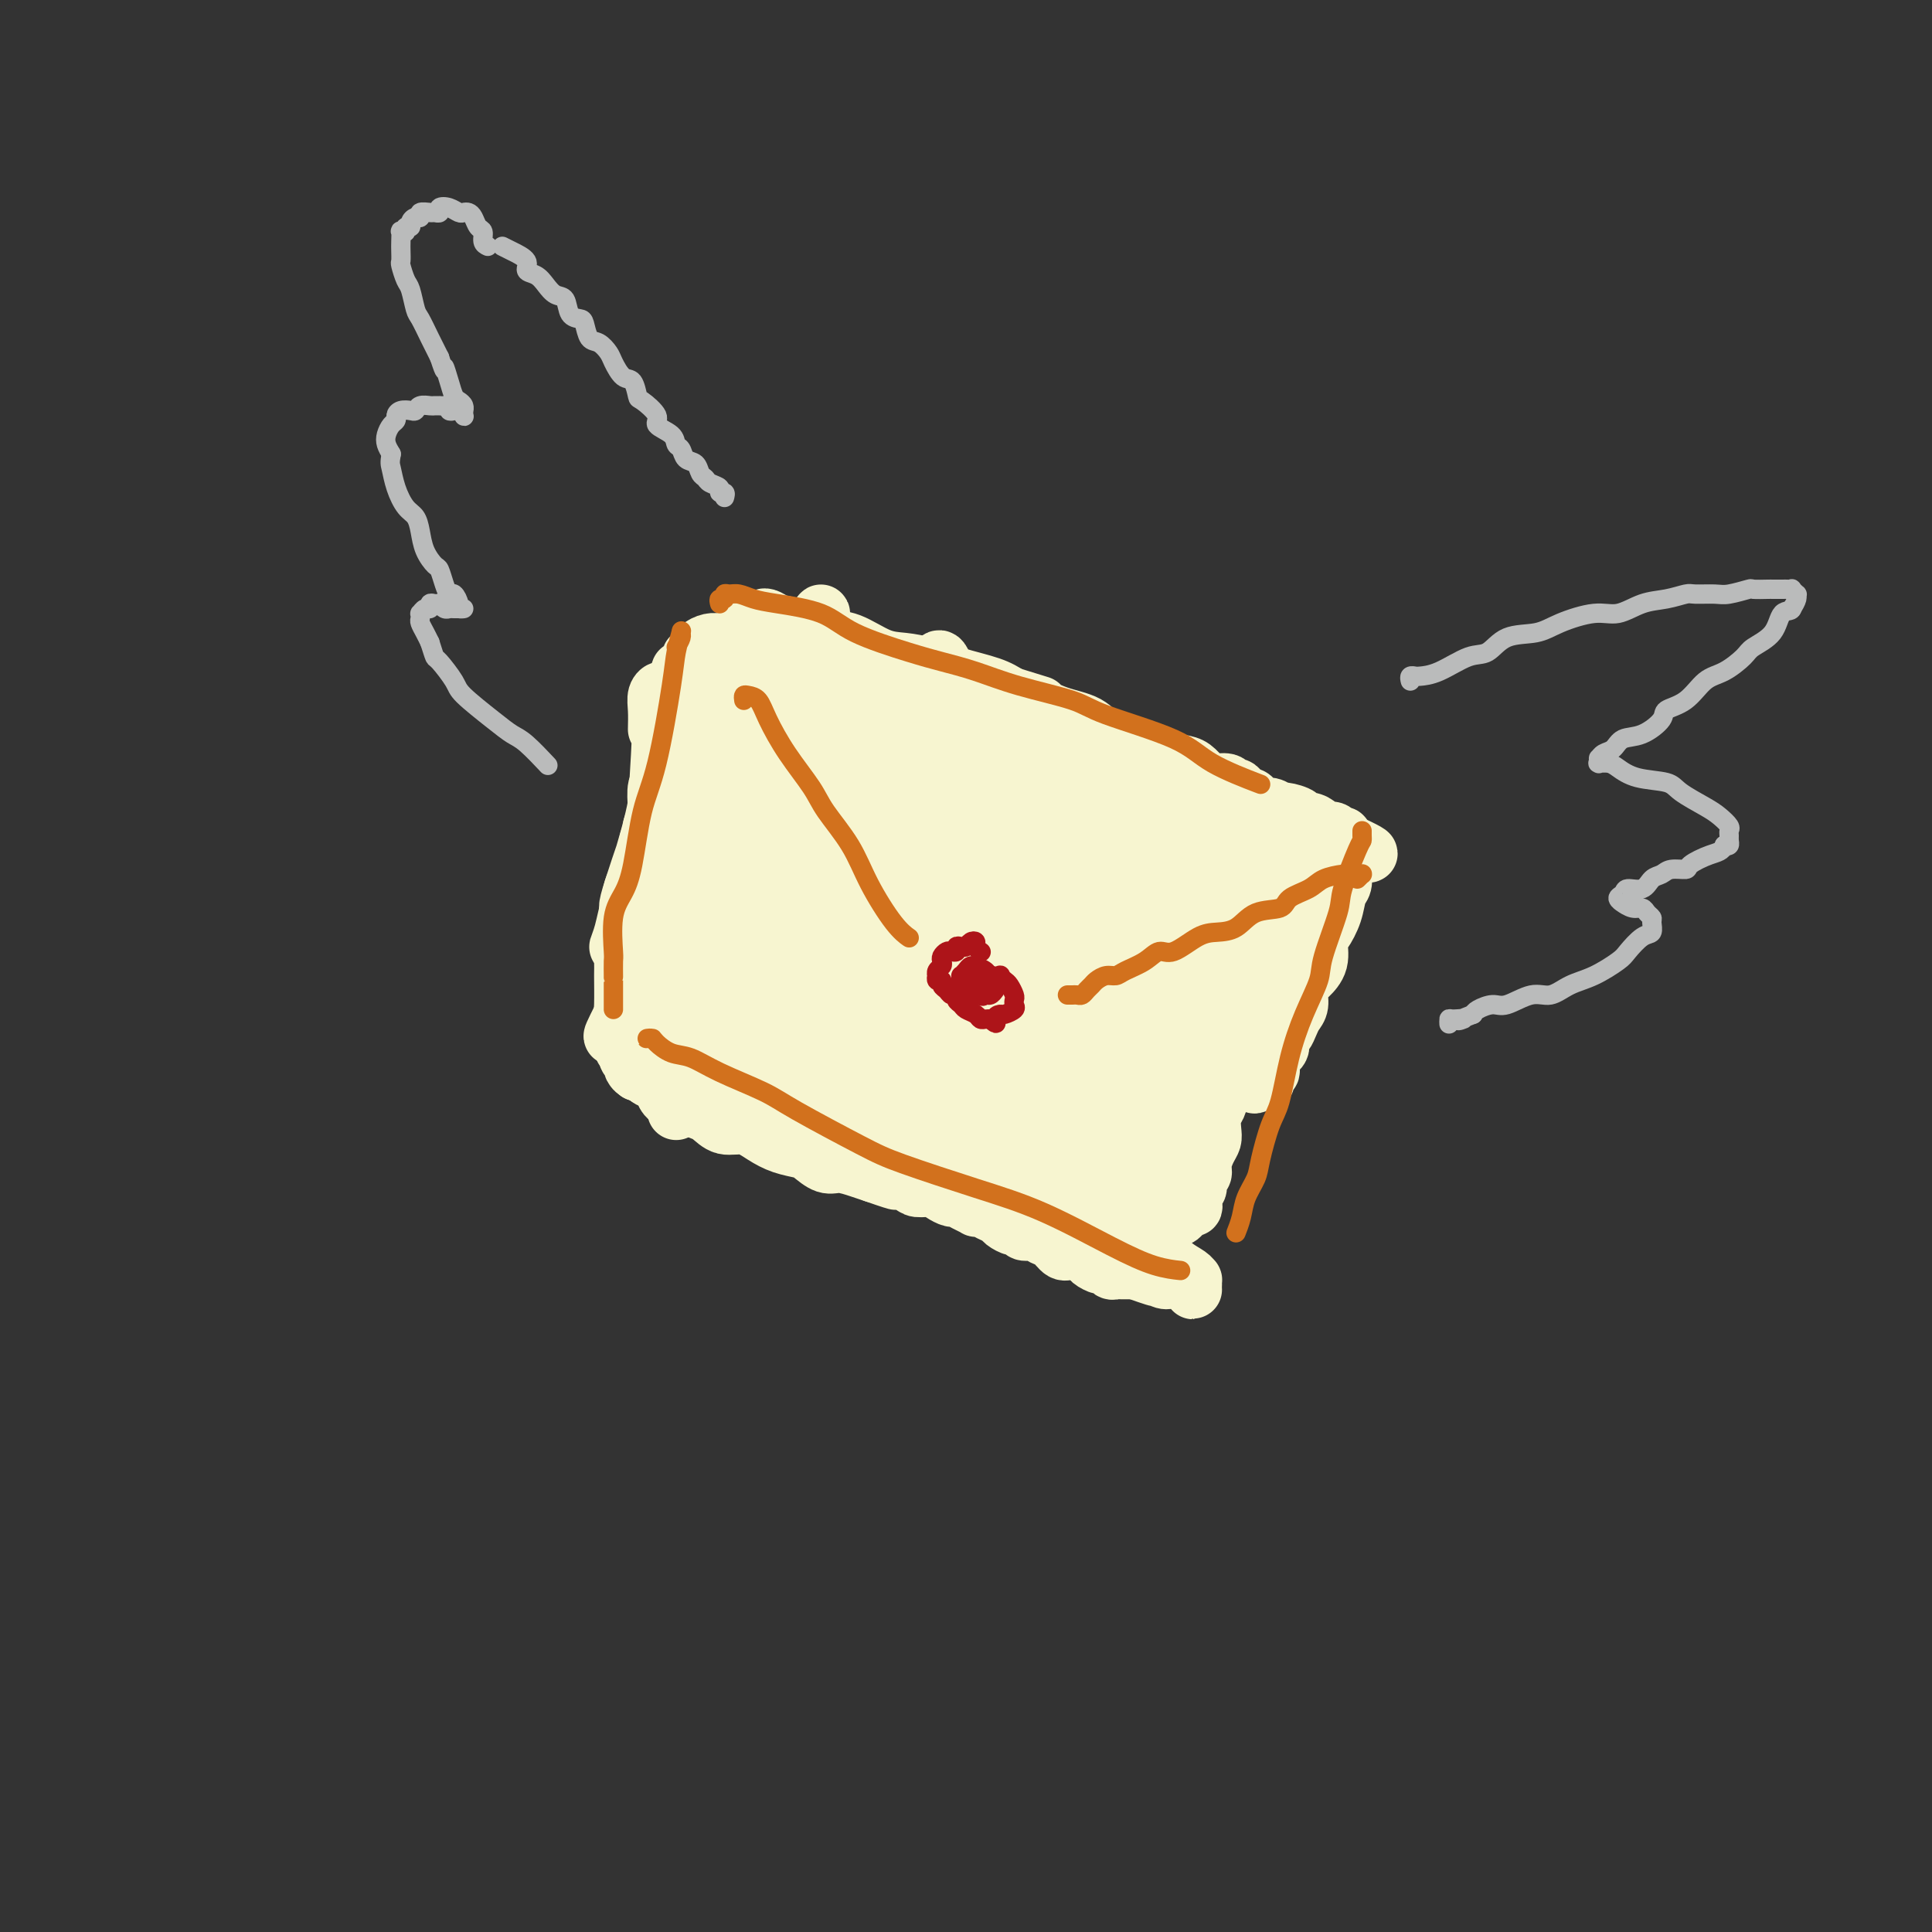 <svg viewBox='0 0 400 400' version='1.1' xmlns='http://www.w3.org/2000/svg' xmlns:xlink='http://www.w3.org/1999/xlink'><rect x="0" y="0" width="400" height="400" fill="#333333" stroke="none"/><g fill='none' stroke='#F7F5D0' stroke-width='12' stroke-linecap='round' stroke-linejoin='round'><path d='M136,151c0.031,-1.390 0.061,-2.780 0,-4c-0.061,-1.220 -0.215,-2.271 0,-3c0.215,-0.729 0.799,-1.136 1,-1c0.201,0.136 0.018,0.817 0,1c-0.018,0.183 0.130,-0.131 0,4c-0.130,4.131 -0.539,12.707 -1,18c-0.461,5.293 -0.976,7.305 -2,11c-1.024,3.695 -2.559,9.075 -3,12c-0.441,2.925 0.211,3.396 0,4c-0.211,0.604 -1.287,1.340 -2,2c-0.713,0.660 -1.065,1.245 -1,1c0.065,-0.245 0.546,-1.318 1,-3c0.454,-1.682 0.880,-3.973 2,-8c1.120,-4.027 2.934,-9.791 4,-14c1.066,-4.209 1.385,-6.863 2,-10c0.615,-3.137 1.525,-6.757 2,-10c0.475,-3.243 0.516,-6.109 1,-8c0.484,-1.891 1.413,-2.808 2,-4c0.587,-1.192 0.832,-2.659 1,-3c0.168,-0.341 0.259,0.443 0,2c-0.259,1.557 -0.868,3.888 -2,9c-1.132,5.112 -2.785,13.006 -4,18c-1.215,4.994 -1.991,7.086 -3,10c-1.009,2.914 -2.252,6.648 -3,9c-0.748,2.352 -1.001,3.321 -1,4c0.001,0.679 0.256,1.068 0,2c-0.256,0.932 -1.025,2.407 0,1c1.025,-1.407 3.842,-5.697 6,-11c2.158,-5.303 3.658,-11.620 6,-18c2.342,-6.380 5.526,-12.823 7,-17c1.474,-4.177 1.237,-6.089 1,-8'/><path d='M150,137c3.217,-8.757 1.259,-3.649 1,-3c-0.259,0.649 1.182,-3.162 1,-1c-0.182,2.162 -1.988,10.297 -4,18c-2.012,7.703 -4.231,14.974 -7,24c-2.769,9.026 -6.089,19.805 -8,26c-1.911,6.195 -2.414,7.804 -3,9c-0.586,1.196 -1.254,1.977 -2,3c-0.746,1.023 -1.569,2.288 -1,1c0.569,-1.288 2.530,-5.128 5,-10c2.470,-4.872 5.450,-10.775 8,-17c2.550,-6.225 4.670,-12.771 7,-19c2.330,-6.229 4.871,-12.139 6,-16c1.129,-3.861 0.845,-5.671 1,-7c0.155,-1.329 0.749,-2.178 1,-3c0.251,-0.822 0.159,-1.619 0,-1c-0.159,0.619 -0.385,2.654 -2,10c-1.615,7.346 -4.617,20.004 -7,29c-2.383,8.996 -4.145,14.332 -6,20c-1.855,5.668 -3.804,11.669 -5,15c-1.196,3.331 -1.640,3.993 -2,4c-0.360,0.007 -0.636,-0.639 -1,0c-0.364,0.639 -0.818,2.565 1,-2c1.818,-4.565 5.906,-15.619 9,-24c3.094,-8.381 5.192,-14.089 8,-23c2.808,-8.911 6.325,-21.026 8,-27c1.675,-5.974 1.508,-5.807 2,-7c0.492,-1.193 1.643,-3.745 2,-5c0.357,-1.255 -0.080,-1.213 0,2c0.080,3.213 0.675,9.596 0,17c-0.675,7.404 -2.622,15.830 -5,24c-2.378,8.170 -5.189,16.085 -8,24'/><path d='M149,198c-2.741,9.039 -3.093,7.637 -4,8c-0.907,0.363 -2.371,2.489 -3,4c-0.629,1.511 -0.425,2.405 0,1c0.425,-1.405 1.072,-5.110 3,-10c1.928,-4.890 5.139,-10.964 9,-21c3.861,-10.036 8.374,-24.035 11,-33c2.626,-8.965 3.367,-12.898 4,-16c0.633,-3.102 1.159,-5.375 1,-3c-0.159,2.375 -1.001,9.398 -2,17c-0.999,7.602 -2.153,15.785 -5,27c-2.847,11.215 -7.386,25.463 -11,35c-3.614,9.537 -6.302,14.362 -8,17c-1.698,2.638 -2.406,3.087 -3,4c-0.594,0.913 -1.074,2.290 -1,2c0.074,-0.290 0.702,-2.247 2,-6c1.298,-3.753 3.266,-9.302 7,-18c3.734,-8.698 9.234,-20.545 13,-31c3.766,-10.455 5.799,-19.518 7,-24c1.201,-4.482 1.571,-4.384 2,-5c0.429,-0.616 0.916,-1.946 1,-3c0.084,-1.054 -0.236,-1.834 0,-1c0.236,0.834 1.026,3.280 0,10c-1.026,6.720 -3.868,17.712 -7,28c-3.132,10.288 -6.553,19.870 -9,26c-2.447,6.130 -3.922,8.806 -5,11c-1.078,2.194 -1.761,3.906 -2,5c-0.239,1.094 -0.033,1.572 0,1c0.033,-0.572 -0.106,-2.192 2,-8c2.106,-5.808 6.459,-15.802 10,-25c3.541,-9.198 6.271,-17.599 9,-26'/><path d='M170,164c4.505,-13.771 5.269,-19.199 6,-22c0.731,-2.801 1.431,-2.975 2,-4c0.569,-1.025 1.006,-2.901 1,-1c-0.006,1.901 -0.457,7.578 -1,14c-0.543,6.422 -1.179,13.589 -4,24c-2.821,10.411 -7.828,24.067 -11,33c-3.172,8.933 -4.509,13.142 -6,16c-1.491,2.858 -3.134,4.364 -4,6c-0.866,1.636 -0.954,3.402 -1,3c-0.046,-0.402 -0.049,-2.972 1,-7c1.049,-4.028 3.151,-9.516 7,-19c3.849,-9.484 9.446,-22.965 13,-33c3.554,-10.035 5.065,-16.624 6,-21c0.935,-4.376 1.294,-6.541 2,-8c0.706,-1.459 1.760,-2.214 2,-3c0.240,-0.786 -0.334,-1.605 0,-1c0.334,0.605 1.575,2.634 1,10c-0.575,7.366 -2.966,20.070 -5,29c-2.034,8.930 -3.711,14.086 -6,20c-2.289,5.914 -5.189,12.584 -7,16c-1.811,3.416 -2.531,3.576 -3,4c-0.469,0.424 -0.686,1.112 -1,2c-0.314,0.888 -0.726,1.976 1,-3c1.726,-4.976 5.589,-16.018 9,-25c3.411,-8.982 6.369,-15.906 10,-25c3.631,-9.094 7.934,-20.358 10,-26c2.066,-5.642 1.893,-5.661 2,-6c0.107,-0.339 0.493,-0.998 1,0c0.507,0.998 1.137,3.653 0,12c-1.137,8.347 -4.039,22.385 -7,33c-2.961,10.615 -5.980,17.808 -9,25'/><path d='M179,207c-3.257,7.890 -6.898,15.114 -9,19c-2.102,3.886 -2.664,4.433 -3,5c-0.336,0.567 -0.444,1.152 -1,2c-0.556,0.848 -1.559,1.957 0,-3c1.559,-4.957 5.679,-15.980 9,-24c3.321,-8.020 5.842,-13.037 9,-21c3.158,-7.963 6.954,-18.873 9,-24c2.046,-5.127 2.342,-4.470 3,-5c0.658,-0.530 1.678,-2.246 2,-3c0.322,-0.754 -0.056,-0.545 0,0c0.056,0.545 0.545,1.427 0,5c-0.545,3.573 -2.123,9.838 -5,18c-2.877,8.162 -7.054,18.220 -10,25c-2.946,6.780 -4.662,10.282 -6,13c-1.338,2.718 -2.297,4.653 -3,6c-0.703,1.347 -1.150,2.106 -1,2c0.150,-0.106 0.898,-1.079 2,-4c1.102,-2.921 2.557,-7.791 6,-16c3.443,-8.209 8.873,-19.758 12,-28c3.127,-8.242 3.950,-13.178 5,-17c1.050,-3.822 2.328,-6.530 3,-8c0.672,-1.470 0.739,-1.701 1,-2c0.261,-0.299 0.718,-0.667 1,1c0.282,1.667 0.389,5.369 -1,14c-1.389,8.631 -4.276,22.191 -7,32c-2.724,9.809 -5.287,15.867 -8,22c-2.713,6.133 -5.578,12.339 -7,15c-1.422,2.661 -1.402,1.775 -2,2c-0.598,0.225 -1.815,1.561 -2,1c-0.185,-0.561 0.661,-3.017 3,-9c2.339,-5.983 6.169,-15.491 10,-25'/><path d='M189,200c3.345,-9.244 6.207,-15.853 9,-22c2.793,-6.147 5.518,-11.830 7,-15c1.482,-3.170 1.722,-3.825 2,-4c0.278,-0.175 0.595,0.131 1,-1c0.405,-1.131 0.899,-3.698 1,0c0.101,3.698 -0.190,13.662 -1,22c-0.810,8.338 -2.140,15.050 -5,23c-2.860,7.950 -7.250,17.138 -10,22c-2.750,4.862 -3.858,5.398 -5,6c-1.142,0.602 -2.316,1.268 -3,2c-0.684,0.732 -0.876,1.529 0,-1c0.876,-2.529 2.820,-8.383 5,-13c2.180,-4.617 4.597,-7.998 8,-15c3.403,-7.002 7.791,-17.624 10,-24c2.209,-6.376 2.238,-8.505 3,-11c0.762,-2.495 2.258,-5.357 3,-7c0.742,-1.643 0.731,-2.067 1,-3c0.269,-0.933 0.819,-2.376 1,1c0.181,3.376 -0.007,11.573 -1,19c-0.993,7.427 -2.791,14.086 -5,21c-2.209,6.914 -4.829,14.082 -8,21c-3.171,6.918 -6.892,13.587 -9,17c-2.108,3.413 -2.602,3.571 -3,4c-0.398,0.429 -0.701,1.130 -1,2c-0.299,0.870 -0.595,1.909 2,-2c2.595,-3.909 8.082,-12.766 12,-20c3.918,-7.234 6.268,-12.844 9,-20c2.732,-7.156 5.846,-15.856 8,-21c2.154,-5.144 3.349,-6.731 4,-8c0.651,-1.269 0.757,-2.220 1,-3c0.243,-0.780 0.621,-1.390 1,-2'/><path d='M226,168c3.794,-6.877 1.777,2.930 0,10c-1.777,7.070 -3.316,11.404 -6,20c-2.684,8.596 -6.515,21.453 -10,30c-3.485,8.547 -6.624,12.784 -8,15c-1.376,2.216 -0.989,2.409 -1,3c-0.011,0.591 -0.419,1.578 0,1c0.419,-0.578 1.666,-2.723 5,-9c3.334,-6.277 8.754,-16.688 13,-25c4.246,-8.312 7.319,-14.526 10,-21c2.681,-6.474 4.970,-13.209 6,-16c1.030,-2.791 0.801,-1.639 1,-2c0.199,-0.361 0.825,-2.237 1,-1c0.175,1.237 -0.102,5.586 -1,11c-0.898,5.414 -2.417,11.894 -5,21c-2.583,9.106 -6.231,20.839 -9,28c-2.769,7.161 -4.661,9.750 -6,12c-1.339,2.250 -2.126,4.162 -3,5c-0.874,0.838 -1.834,0.603 -2,0c-0.166,-0.603 0.463,-1.572 2,-5c1.537,-3.428 3.983,-9.314 7,-17c3.017,-7.686 6.606,-17.173 10,-26c3.394,-8.827 6.594,-16.993 8,-21c1.406,-4.007 1.018,-3.854 1,-4c-0.018,-0.146 0.334,-0.590 1,-1c0.666,-0.410 1.647,-0.784 2,2c0.353,2.784 0.078,8.728 -1,15c-1.078,6.272 -2.957,12.871 -6,21c-3.043,8.129 -7.249,17.787 -10,23c-2.751,5.213 -4.048,5.980 -5,7c-0.952,1.020 -1.558,2.291 -2,3c-0.442,0.709 -0.721,0.854 -1,1'/><path d='M217,248c-0.483,0.106 2.309,-5.128 5,-10c2.691,-4.872 5.281,-9.380 9,-16c3.719,-6.620 8.566,-15.350 11,-20c2.434,-4.650 2.454,-5.219 3,-6c0.546,-0.781 1.620,-1.773 2,-2c0.380,-0.227 0.068,0.313 0,2c-0.068,1.687 0.108,4.522 -1,11c-1.108,6.478 -3.501,16.599 -5,23c-1.499,6.401 -2.103,9.084 -3,11c-0.897,1.916 -2.086,3.067 -3,4c-0.914,0.933 -1.554,1.649 -2,2c-0.446,0.351 -0.699,0.337 0,-2c0.699,-2.337 2.349,-6.996 4,-12c1.651,-5.004 3.304,-10.352 6,-18c2.696,-7.648 6.435,-17.595 8,-23c1.565,-5.405 0.956,-6.268 1,-7c0.044,-0.732 0.741,-1.332 1,-2c0.259,-0.668 0.081,-1.402 0,-1c-0.081,0.402 -0.066,1.941 0,4c0.066,2.059 0.182,4.639 -1,11c-1.182,6.361 -3.663,16.504 -6,24c-2.337,7.496 -4.531,12.347 -6,16c-1.469,3.653 -2.212,6.110 -3,8c-0.788,1.890 -1.620,3.214 -2,4c-0.380,0.786 -0.307,1.032 0,1c0.307,-0.032 0.850,-0.344 3,-5c2.150,-4.656 5.908,-13.656 9,-21c3.092,-7.344 5.520,-13.030 7,-17c1.480,-3.970 2.014,-6.223 3,-8c0.986,-1.777 2.425,-3.079 3,-4c0.575,-0.921 0.288,-1.460 0,-2'/><path d='M260,193c4.025,-8.538 1.588,-1.882 1,0c-0.588,1.882 0.671,-1.009 0,3c-0.671,4.009 -3.274,14.919 -6,23c-2.726,8.081 -5.574,13.333 -8,18c-2.426,4.667 -4.428,8.750 -6,11c-1.572,2.250 -2.714,2.668 -3,3c-0.286,0.332 0.283,0.577 0,1c-0.283,0.423 -1.420,1.023 0,-2c1.420,-3.023 5.397,-9.669 9,-17c3.603,-7.331 6.834,-15.345 9,-20c2.166,-4.655 3.268,-5.950 4,-8c0.732,-2.050 1.096,-4.856 2,-7c0.904,-2.144 2.350,-3.625 3,-5c0.650,-1.375 0.505,-2.645 1,-4c0.495,-1.355 1.629,-2.795 2,-3c0.371,-0.205 -0.020,0.825 0,1c0.020,0.175 0.452,-0.505 0,2c-0.452,2.505 -1.787,8.197 -3,12c-1.213,3.803 -2.304,5.718 -3,7c-0.696,1.282 -0.998,1.930 -2,4c-1.002,2.070 -2.703,5.563 -4,8c-1.297,2.437 -2.190,3.819 -3,5c-0.810,1.181 -1.538,2.162 -2,3c-0.462,0.838 -0.659,1.534 -1,2c-0.341,0.466 -0.827,0.701 -1,1c-0.173,0.299 -0.032,0.661 0,1c0.032,0.339 -0.044,0.654 0,1c0.044,0.346 0.208,0.722 0,1c-0.208,0.278 -0.787,0.460 -1,1c-0.213,0.540 -0.061,1.440 0,2c0.061,0.560 0.030,0.780 0,1'/><path d='M248,238c-2.646,6.079 -0.760,2.778 0,2c0.760,-0.778 0.396,0.968 0,2c-0.396,1.032 -0.823,1.352 -1,2c-0.177,0.648 -0.103,1.625 0,2c0.103,0.375 0.235,0.149 0,0c-0.235,-0.149 -0.836,-0.222 -1,0c-0.164,0.222 0.110,0.739 0,1c-0.110,0.261 -0.604,0.265 -1,0c-0.396,-0.265 -0.693,-0.799 -1,-1c-0.307,-0.201 -0.625,-0.068 -1,0c-0.375,0.068 -0.807,0.070 -1,0c-0.193,-0.070 -0.146,-0.211 0,0c0.146,0.211 0.390,0.774 0,1c-0.390,0.226 -1.414,0.116 -2,0c-0.586,-0.116 -0.735,-0.237 -1,0c-0.265,0.237 -0.645,0.833 -1,1c-0.355,0.167 -0.684,-0.096 -1,0c-0.316,0.096 -0.620,0.552 -1,1c-0.380,0.448 -0.838,0.890 -1,1c-0.162,0.110 -0.028,-0.110 0,0c0.028,0.110 -0.048,0.551 0,1c0.048,0.449 0.221,0.905 0,1c-0.221,0.095 -0.835,-0.170 -1,0c-0.165,0.170 0.119,0.775 0,1c-0.119,0.225 -0.640,0.071 -1,0c-0.360,-0.071 -0.558,-0.057 -1,0c-0.442,0.057 -1.126,0.159 -2,0c-0.874,-0.159 -1.937,-0.580 -3,-1'/><path d='M227,252c-1.798,-0.598 -2.792,-1.592 -4,-2c-1.208,-0.408 -2.630,-0.231 -4,-1c-1.370,-0.769 -2.687,-2.483 -4,-3c-1.313,-0.517 -2.623,0.163 -4,0c-1.377,-0.163 -2.820,-1.170 -4,-2c-1.180,-0.830 -2.098,-1.483 -3,-2c-0.902,-0.517 -1.789,-0.898 -3,-1c-1.211,-0.102 -2.747,0.075 -4,0c-1.253,-0.075 -2.224,-0.401 -4,-1c-1.776,-0.599 -4.359,-1.470 -6,-2c-1.641,-0.530 -2.341,-0.719 -4,-1c-1.659,-0.281 -4.275,-0.653 -6,-1c-1.725,-0.347 -2.557,-0.671 -4,-1c-1.443,-0.329 -3.496,-0.665 -5,-1c-1.504,-0.335 -2.458,-0.668 -4,-1c-1.542,-0.332 -3.673,-0.662 -5,-1c-1.327,-0.338 -1.850,-0.683 -3,-1c-1.150,-0.317 -2.927,-0.606 -4,-1c-1.073,-0.394 -1.441,-0.892 -2,-1c-0.559,-0.108 -1.309,0.173 -2,0c-0.691,-0.173 -1.321,-0.802 -2,-1c-0.679,-0.198 -1.405,0.034 -2,0c-0.595,-0.034 -1.059,-0.334 -2,-1c-0.941,-0.666 -2.360,-1.699 -3,-2c-0.640,-0.301 -0.500,0.131 -1,0c-0.500,-0.131 -1.640,-0.823 -2,-1c-0.360,-0.177 0.058,0.163 0,0c-0.058,-0.163 -0.593,-0.827 -1,-1c-0.407,-0.173 -0.687,0.146 -1,0c-0.313,-0.146 -0.661,-0.756 -1,-1c-0.339,-0.244 -0.670,-0.122 -1,0'/><path d='M132,222c-1.791,-1.189 -0.270,-1.162 0,-1c0.270,0.162 -0.711,0.459 -1,0c-0.289,-0.459 0.115,-1.673 0,-2c-0.115,-0.327 -0.749,0.232 -1,0c-0.251,-0.232 -0.120,-1.256 0,-2c0.120,-0.744 0.229,-1.208 0,-2c-0.229,-0.792 -0.794,-1.913 -1,-3c-0.206,-1.087 -0.052,-2.140 0,-4c0.052,-1.860 0.002,-4.529 0,-6c-0.002,-1.471 0.045,-1.746 0,-3c-0.045,-1.254 -0.181,-3.487 0,-5c0.181,-1.513 0.678,-2.305 1,-4c0.322,-1.695 0.468,-4.293 1,-6c0.532,-1.707 1.449,-2.524 2,-4c0.551,-1.476 0.735,-3.611 1,-5c0.265,-1.389 0.611,-2.031 1,-3c0.389,-0.969 0.822,-2.266 1,-3c0.178,-0.734 0.100,-0.907 0,-2c-0.100,-1.093 -0.224,-3.108 0,-4c0.224,-0.892 0.796,-0.662 1,-1c0.204,-0.338 0.041,-1.245 0,-2c-0.041,-0.755 0.041,-1.358 0,-2c-0.041,-0.642 -0.203,-1.323 0,-2c0.203,-0.677 0.771,-1.350 1,-2c0.229,-0.650 0.118,-1.277 0,-2c-0.118,-0.723 -0.242,-1.542 0,-2c0.242,-0.458 0.849,-0.557 1,-1c0.151,-0.443 -0.155,-1.232 0,-2c0.155,-0.768 0.773,-1.514 1,-2c0.227,-0.486 0.065,-0.710 0,-1c-0.065,-0.290 -0.032,-0.645 0,-1'/><path d='M140,143c1.654,-8.003 0.288,-2.512 0,-1c-0.288,1.512 0.501,-0.957 1,-2c0.499,-1.043 0.706,-0.660 1,-1c0.294,-0.340 0.673,-1.401 1,-2c0.327,-0.599 0.601,-0.735 1,-1c0.399,-0.265 0.922,-0.660 1,-1c0.078,-0.340 -0.288,-0.627 0,-1c0.288,-0.373 1.231,-0.832 2,-1c0.769,-0.168 1.363,-0.045 2,0c0.637,0.045 1.316,0.012 2,0c0.684,-0.012 1.372,-0.003 2,0c0.628,0.003 1.198,0.000 2,0c0.802,-0.000 1.838,0.003 3,0c1.162,-0.003 2.450,-0.012 3,0c0.550,0.012 0.361,0.045 1,0c0.639,-0.045 2.105,-0.167 3,0c0.895,0.167 1.219,0.622 2,1c0.781,0.378 2.019,0.678 3,1c0.981,0.322 1.707,0.665 3,1c1.293,0.335 3.155,0.662 5,1c1.845,0.338 3.673,0.686 5,1c1.327,0.314 2.153,0.594 3,1c0.847,0.406 1.714,0.938 3,1c1.286,0.062 2.991,-0.345 4,0c1.009,0.345 1.322,1.442 2,2c0.678,0.558 1.721,0.576 3,1c1.279,0.424 2.793,1.255 4,2c1.207,0.745 2.107,1.406 3,2c0.893,0.594 1.779,1.121 3,2c1.221,0.879 2.777,2.108 4,3c1.223,0.892 2.111,1.446 3,2'/><path d='M215,154c3.928,2.810 2.747,2.836 3,3c0.253,0.164 1.939,0.467 3,1c1.061,0.533 1.498,1.298 2,2c0.502,0.702 1.071,1.343 2,2c0.929,0.657 2.219,1.332 3,2c0.781,0.668 1.052,1.329 2,2c0.948,0.671 2.571,1.351 4,2c1.429,0.649 2.662,1.268 4,2c1.338,0.732 2.781,1.576 4,2c1.219,0.424 2.215,0.428 3,1c0.785,0.572 1.361,1.711 2,2c0.639,0.289 1.342,-0.273 2,0c0.658,0.273 1.271,1.381 2,2c0.729,0.619 1.574,0.747 2,1c0.426,0.253 0.433,0.629 1,1c0.567,0.371 1.696,0.737 2,1c0.304,0.263 -0.216,0.424 0,1c0.216,0.576 1.167,1.569 2,2c0.833,0.431 1.547,0.301 2,1c0.453,0.699 0.646,2.229 1,3c0.354,0.771 0.869,0.784 1,1c0.131,0.216 -0.122,0.636 0,1c0.122,0.364 0.621,0.672 1,1c0.379,0.328 0.639,0.676 1,1c0.361,0.324 0.822,0.622 1,1c0.178,0.378 0.072,0.835 0,1c-0.072,0.165 -0.110,0.039 0,0c0.110,-0.039 0.370,0.010 0,0c-0.370,-0.010 -1.369,-0.080 -2,0c-0.631,0.080 -0.895,0.308 -2,0c-1.105,-0.308 -3.053,-1.154 -5,-2'/><path d='M256,191c-1.718,-0.399 -1.514,-0.895 -3,-2c-1.486,-1.105 -4.663,-2.818 -7,-4c-2.337,-1.182 -3.834,-1.834 -6,-3c-2.166,-1.166 -5.002,-2.846 -7,-4c-1.998,-1.154 -3.159,-1.783 -5,-3c-1.841,-1.217 -4.363,-3.024 -6,-4c-1.637,-0.976 -2.390,-1.123 -4,-2c-1.610,-0.877 -4.077,-2.486 -6,-4c-1.923,-1.514 -3.302,-2.933 -5,-4c-1.698,-1.067 -3.714,-1.781 -5,-3c-1.286,-1.219 -1.840,-2.941 -3,-4c-1.160,-1.059 -2.926,-1.455 -4,-2c-1.074,-0.545 -1.458,-1.241 -2,-2c-0.542,-0.759 -1.243,-1.583 -2,-2c-0.757,-0.417 -1.568,-0.426 -2,-1c-0.432,-0.574 -0.483,-1.712 -1,-2c-0.517,-0.288 -1.500,0.273 -2,0c-0.500,-0.273 -0.517,-1.380 -1,-2c-0.483,-0.620 -1.433,-0.755 -2,-1c-0.567,-0.245 -0.751,-0.602 -1,-1c-0.249,-0.398 -0.562,-0.839 -1,-1c-0.438,-0.161 -1.001,-0.043 -1,0c0.001,0.043 0.567,0.012 1,0c0.433,-0.012 0.732,-0.003 1,0c0.268,0.003 0.505,0.001 1,0c0.495,-0.001 1.247,-0.000 2,0'/><path d='M185,140c1.194,0.041 2.679,0.644 4,1c1.321,0.356 2.477,0.466 4,1c1.523,0.534 3.411,1.494 5,2c1.589,0.506 2.879,0.559 4,1c1.121,0.441 2.074,1.272 3,2c0.926,0.728 1.826,1.355 3,2c1.174,0.645 2.621,1.308 4,2c1.379,0.692 2.689,1.411 4,2c1.311,0.589 2.622,1.046 4,2c1.378,0.954 2.822,2.405 4,3c1.178,0.595 2.088,0.333 3,1c0.912,0.667 1.825,2.262 3,3c1.175,0.738 2.613,0.617 4,1c1.387,0.383 2.722,1.268 4,2c1.278,0.732 2.498,1.309 4,2c1.502,0.691 3.287,1.495 4,2c0.713,0.505 0.353,0.713 1,1c0.647,0.287 2.302,0.655 3,1c0.698,0.345 0.439,0.667 1,1c0.561,0.333 1.943,0.678 3,1c1.057,0.322 1.790,0.621 2,1c0.210,0.379 -0.102,0.837 0,1c0.102,0.163 0.620,0.030 1,0c0.380,-0.030 0.624,0.044 1,0c0.376,-0.044 0.885,-0.204 1,0c0.115,0.204 -0.162,0.773 0,1c0.162,0.227 0.765,0.112 1,0c0.235,-0.112 0.102,-0.223 0,0c-0.102,0.223 -0.172,0.778 0,1c0.172,0.222 0.586,0.111 1,0'/><path d='M261,177c9.290,4.966 3.015,1.382 1,0c-2.015,-1.382 0.231,-0.562 1,0c0.769,0.562 0.063,0.866 0,1c-0.063,0.134 0.519,0.100 1,0c0.481,-0.100 0.861,-0.264 1,0c0.139,0.264 0.038,0.957 0,1c-0.038,0.043 -0.011,-0.563 0,-1c0.011,-0.437 0.006,-0.705 0,-1c-0.006,-0.295 -0.014,-0.618 0,-1c0.014,-0.382 0.050,-0.824 0,-1c-0.050,-0.176 -0.185,-0.087 0,0c0.185,0.087 0.690,0.171 1,0c0.310,-0.171 0.426,-0.596 1,-1c0.574,-0.404 1.605,-0.786 2,-1c0.395,-0.214 0.154,-0.261 0,0c-0.154,0.261 -0.222,0.829 0,1c0.222,0.171 0.734,-0.057 1,0c0.266,0.057 0.288,0.397 0,1c-0.288,0.603 -0.884,1.468 -1,3c-0.116,1.532 0.249,3.733 0,5c-0.249,1.267 -1.113,1.602 -2,3c-0.887,1.398 -1.799,3.858 -2,5c-0.201,1.142 0.307,0.966 0,2c-0.307,1.034 -1.429,3.278 -2,5c-0.571,1.722 -0.592,2.920 -1,4c-0.408,1.080 -1.204,2.040 -2,3'/><path d='M260,205c-1.592,3.796 -1.070,2.286 -1,3c0.070,0.714 -0.310,3.651 -1,5c-0.690,1.349 -1.691,1.109 -2,2c-0.309,0.891 0.072,2.914 0,4c-0.072,1.086 -0.597,1.234 -1,2c-0.403,0.766 -0.682,2.148 -1,3c-0.318,0.852 -0.673,1.173 -1,2c-0.327,0.827 -0.626,2.160 -1,3c-0.374,0.840 -0.822,1.187 -1,2c-0.178,0.813 -0.085,2.092 0,3c0.085,0.908 0.162,1.447 0,2c-0.162,0.553 -0.564,1.122 -1,2c-0.436,0.878 -0.905,2.066 -1,3c-0.095,0.934 0.185,1.616 0,2c-0.185,0.384 -0.833,0.471 -1,1c-0.167,0.529 0.148,1.500 0,2c-0.148,0.500 -0.761,0.529 -1,1c-0.239,0.471 -0.106,1.384 0,2c0.106,0.616 0.183,0.935 0,1c-0.183,0.065 -0.627,-0.123 -1,0c-0.373,0.123 -0.676,0.555 -1,1c-0.324,0.445 -0.670,0.901 -1,1c-0.330,0.099 -0.642,-0.158 -1,0c-0.358,0.158 -0.760,0.732 -1,1c-0.240,0.268 -0.317,0.230 -1,0c-0.683,-0.230 -1.970,-0.652 -3,-1c-1.030,-0.348 -1.801,-0.621 -3,-1c-1.199,-0.379 -2.827,-0.865 -4,-1c-1.173,-0.135 -1.893,0.079 -3,0c-1.107,-0.079 -2.602,-0.451 -4,-1c-1.398,-0.549 -2.699,-1.274 -4,-2'/><path d='M220,247c-4.033,-1.168 -3.615,-1.086 -4,-1c-0.385,0.086 -1.573,0.178 -3,0c-1.427,-0.178 -3.095,-0.625 -4,-1c-0.905,-0.375 -1.049,-0.677 -2,-1c-0.951,-0.323 -2.709,-0.668 -4,-1c-1.291,-0.332 -2.114,-0.651 -3,-1c-0.886,-0.349 -1.833,-0.727 -3,-1c-1.167,-0.273 -2.553,-0.440 -4,-1c-1.447,-0.560 -2.954,-1.513 -4,-2c-1.046,-0.487 -1.630,-0.508 -3,-1c-1.370,-0.492 -3.525,-1.455 -5,-2c-1.475,-0.545 -2.268,-0.671 -3,-1c-0.732,-0.329 -1.402,-0.862 -2,-1c-0.598,-0.138 -1.125,0.118 -2,0c-0.875,-0.118 -2.097,-0.609 -3,-1c-0.903,-0.391 -1.487,-0.682 -2,-1c-0.513,-0.318 -0.956,-0.664 -2,-1c-1.044,-0.336 -2.689,-0.664 -4,-1c-1.311,-0.336 -2.287,-0.681 -3,-1c-0.713,-0.319 -1.164,-0.611 -2,-1c-0.836,-0.389 -2.058,-0.875 -3,-1c-0.942,-0.125 -1.604,0.111 -2,0c-0.396,-0.111 -0.526,-0.570 -1,-1c-0.474,-0.430 -1.292,-0.833 -2,-1c-0.708,-0.167 -1.307,-0.100 -2,0c-0.693,0.100 -1.481,0.233 -2,0c-0.519,-0.233 -0.769,-0.833 -1,-1c-0.231,-0.167 -0.443,0.100 -1,0c-0.557,-0.100 -1.458,-0.565 -2,-1c-0.542,-0.435 -0.726,-0.838 -1,-1c-0.274,-0.162 -0.637,-0.081 -1,0'/><path d='M140,221c-12.716,-4.189 -4.506,-1.662 -2,-1c2.506,0.662 -0.691,-0.539 -2,-1c-1.309,-0.461 -0.728,-0.180 -1,0c-0.272,0.180 -1.396,0.259 -2,0c-0.604,-0.259 -0.688,-0.855 -1,-1c-0.312,-0.145 -0.852,0.160 -1,0c-0.148,-0.160 0.094,-0.786 0,-1c-0.094,-0.214 -0.525,-0.018 -1,0c-0.475,0.018 -0.993,-0.142 -1,0c-0.007,0.142 0.499,0.588 1,1c0.501,0.412 0.999,0.792 1,1c0.001,0.208 -0.495,0.245 0,1c0.495,0.755 1.980,2.230 3,3c1.020,0.770 1.575,0.836 2,1c0.425,0.164 0.719,0.425 1,1c0.281,0.575 0.550,1.462 1,2c0.450,0.538 1.081,0.726 2,1c0.919,0.274 2.125,0.632 3,1c0.875,0.368 1.420,0.745 2,1c0.580,0.255 1.196,0.386 2,1c0.804,0.614 1.794,1.709 3,2c1.206,0.291 2.626,-0.222 4,0c1.374,0.222 2.703,1.177 4,2c1.297,0.823 2.562,1.512 4,2c1.438,0.488 3.049,0.775 4,1c0.951,0.225 1.241,0.389 2,1c0.759,0.611 1.987,1.669 3,2c1.013,0.331 1.811,-0.065 3,0c1.189,0.065 2.768,0.590 4,1c1.232,0.410 2.116,0.705 3,1'/><path d='M181,243c7.088,2.503 4.307,1.262 4,1c-0.307,-0.262 1.858,0.456 3,1c1.142,0.544 1.261,0.916 2,1c0.739,0.084 2.098,-0.118 3,0c0.902,0.118 1.345,0.557 2,1c0.655,0.443 1.520,0.889 2,1c0.480,0.111 0.576,-0.115 1,0c0.424,0.115 1.177,0.570 2,1c0.823,0.430 1.716,0.836 2,1c0.284,0.164 -0.041,0.085 0,0c0.041,-0.085 0.448,-0.176 1,0c0.552,0.176 1.247,0.621 2,1c0.753,0.379 1.563,0.694 2,1c0.437,0.306 0.501,0.603 1,1c0.499,0.397 1.432,0.894 2,1c0.568,0.106 0.771,-0.180 1,0c0.229,0.180 0.484,0.827 1,1c0.516,0.173 1.292,-0.126 2,0c0.708,0.126 1.349,0.678 2,1c0.651,0.322 1.311,0.415 2,1c0.689,0.585 1.407,1.663 2,2c0.593,0.337 1.062,-0.069 2,0c0.938,0.069 2.345,0.611 3,1c0.655,0.389 0.557,0.626 1,1c0.443,0.374 1.428,0.885 2,1c0.572,0.115 0.730,-0.165 1,0c0.270,0.165 0.653,0.776 1,1c0.347,0.224 0.660,0.060 1,0c0.340,-0.060 0.707,-0.016 1,0c0.293,0.016 0.512,0.005 1,0c0.488,-0.005 1.244,-0.002 2,0'/><path d='M235,263c8.468,3.029 2.638,0.601 1,0c-1.638,-0.601 0.916,0.627 2,1c1.084,0.373 0.697,-0.107 1,0c0.303,0.107 1.297,0.800 2,1c0.703,0.200 1.117,-0.093 2,0c0.883,0.093 2.237,0.571 3,1c0.763,0.429 0.937,0.809 1,1c0.063,0.191 0.015,0.192 0,0c-0.015,-0.192 0.001,-0.578 0,-1c-0.001,-0.422 -0.020,-0.879 0,-1c0.020,-0.121 0.078,0.095 0,0c-0.078,-0.095 -0.290,-0.501 -1,-1c-0.710,-0.499 -1.916,-1.093 -3,-2c-1.084,-0.907 -2.047,-2.129 -3,-3c-0.953,-0.871 -1.898,-1.392 -3,-2c-1.102,-0.608 -2.363,-1.303 -3,-2c-0.637,-0.697 -0.652,-1.395 -1,-2c-0.348,-0.605 -1.031,-1.115 -2,-2c-0.969,-0.885 -2.224,-2.144 -3,-3c-0.776,-0.856 -1.075,-1.309 -3,-3c-1.925,-1.691 -5.478,-4.620 -7,-6c-1.522,-1.380 -1.015,-1.210 -2,-2c-0.985,-0.790 -3.462,-2.538 -5,-4c-1.538,-1.462 -2.137,-2.637 -3,-4c-0.863,-1.363 -1.991,-2.914 -3,-4c-1.009,-1.086 -1.900,-1.705 -3,-3c-1.100,-1.295 -2.408,-3.265 -4,-5c-1.592,-1.735 -3.467,-3.236 -5,-5c-1.533,-1.764 -2.724,-3.790 -4,-5c-1.276,-1.210 -2.638,-1.605 -4,-2'/><path d='M185,205c-9.449,-9.865 -2.570,-4.026 -1,-3c1.570,1.026 -2.169,-2.759 -4,-5c-1.831,-2.241 -1.755,-2.938 -2,-4c-0.245,-1.062 -0.810,-2.490 -2,-4c-1.190,-1.510 -3.004,-3.101 -4,-4c-0.996,-0.899 -1.175,-1.107 -2,-2c-0.825,-0.893 -2.297,-2.471 -3,-4c-0.703,-1.529 -0.639,-3.008 -1,-4c-0.361,-0.992 -1.148,-1.496 -2,-2c-0.852,-0.504 -1.767,-1.008 -2,-2c-0.233,-0.992 0.218,-2.472 0,-3c-0.218,-0.528 -1.105,-0.103 -2,-1c-0.895,-0.897 -1.799,-3.117 -2,-4c-0.201,-0.883 0.301,-0.429 0,-1c-0.301,-0.571 -1.404,-2.168 -2,-3c-0.596,-0.832 -0.684,-0.899 -1,-1c-0.316,-0.101 -0.859,-0.235 -1,-1c-0.141,-0.765 0.121,-2.159 0,-3c-0.121,-0.841 -0.625,-1.129 -1,-2c-0.375,-0.871 -0.622,-2.325 -1,-3c-0.378,-0.675 -0.886,-0.570 -1,-1c-0.114,-0.430 0.165,-1.396 0,-2c-0.165,-0.604 -0.776,-0.845 -1,-1c-0.224,-0.155 -0.061,-0.225 0,-1c0.061,-0.775 0.020,-2.254 0,-3c-0.020,-0.746 -0.020,-0.760 0,-1c0.020,-0.240 0.061,-0.708 0,-1c-0.061,-0.292 -0.222,-0.408 0,-1c0.222,-0.592 0.829,-1.659 1,-2c0.171,-0.341 -0.094,0.046 0,0c0.094,-0.046 0.547,-0.523 1,-1'/><path d='M152,135c0.537,-1.106 0.880,-0.870 1,-1c0.120,-0.130 0.017,-0.627 0,-1c-0.017,-0.373 0.051,-0.621 0,-1c-0.051,-0.379 -0.221,-0.890 0,-1c0.221,-0.110 0.832,0.180 1,0c0.168,-0.180 -0.109,-0.832 0,-1c0.109,-0.168 0.603,0.148 1,0c0.397,-0.148 0.697,-0.758 1,-1c0.303,-0.242 0.608,-0.114 1,0c0.392,0.114 0.872,0.214 1,0c0.128,-0.214 -0.094,-0.744 0,-1c0.094,-0.256 0.505,-0.239 1,0c0.495,0.239 1.076,0.702 2,1c0.924,0.298 2.192,0.433 4,1c1.808,0.567 4.155,1.566 6,2c1.845,0.434 3.186,0.304 5,1c1.814,0.696 4.099,2.217 6,3c1.901,0.783 3.418,0.829 5,1c1.582,0.171 3.228,0.469 5,1c1.772,0.531 3.669,1.297 6,2c2.331,0.703 5.094,1.344 7,2c1.906,0.656 2.953,1.328 4,2'/><path d='M209,144c8.628,2.673 6.198,1.857 6,2c-0.198,0.143 1.835,1.246 4,2c2.165,0.754 4.463,1.158 6,2c1.537,0.842 2.313,2.123 4,3c1.687,0.877 4.287,1.352 6,2c1.713,0.648 2.541,1.470 4,2c1.459,0.530 3.550,0.768 5,1c1.450,0.232 2.258,0.458 3,1c0.742,0.542 1.417,1.398 2,2c0.583,0.602 1.073,0.949 2,1c0.927,0.051 2.290,-0.192 3,0c0.710,0.192 0.767,0.821 1,1c0.233,0.179 0.641,-0.092 1,0c0.359,0.092 0.670,0.545 1,1c0.330,0.455 0.679,0.911 1,1c0.321,0.089 0.613,-0.187 1,0c0.387,0.187 0.867,0.839 1,1c0.133,0.161 -0.083,-0.168 0,0c0.083,0.168 0.465,0.832 1,1c0.535,0.168 1.224,-0.161 2,0c0.776,0.161 1.639,0.813 2,1c0.361,0.187 0.219,-0.091 1,0c0.781,0.091 2.484,0.550 3,1c0.516,0.450 -0.156,0.890 0,1c0.156,0.110 1.141,-0.110 2,0c0.859,0.110 1.593,0.551 2,1c0.407,0.449 0.488,0.908 1,1c0.512,0.092 1.457,-0.181 2,0c0.543,0.181 0.685,0.818 1,1c0.315,0.182 0.804,-0.091 1,0c0.196,0.091 0.098,0.545 0,1'/><path d='M278,174c10.618,4.864 2.663,2.023 0,1c-2.663,-1.023 -0.034,-0.227 1,0c1.034,0.227 0.474,-0.115 0,0c-0.474,0.115 -0.862,0.687 -1,1c-0.138,0.313 -0.025,0.368 0,1c0.025,0.632 -0.038,1.840 0,3c0.038,1.160 0.178,2.273 0,3c-0.178,0.727 -0.673,1.069 -1,2c-0.327,0.931 -0.487,2.453 -1,4c-0.513,1.547 -1.380,3.121 -2,4c-0.620,0.879 -0.993,1.064 -1,2c-0.007,0.936 0.353,2.625 0,4c-0.353,1.375 -1.418,2.437 -2,3c-0.582,0.563 -0.681,0.626 -1,1c-0.319,0.374 -0.859,1.060 -1,2c-0.141,0.940 0.116,2.136 0,3c-0.116,0.864 -0.606,1.397 -1,2c-0.394,0.603 -0.693,1.275 -1,2c-0.307,0.725 -0.621,1.504 -1,2c-0.379,0.496 -0.823,0.709 -1,1c-0.177,0.291 -0.086,0.659 0,1c0.086,0.341 0.168,0.655 0,1c-0.168,0.345 -0.585,0.722 -1,1c-0.415,0.278 -0.828,0.457 -1,1c-0.172,0.543 -0.101,1.449 0,2c0.101,0.551 0.233,0.746 0,1c-0.233,0.254 -0.832,0.569 -1,1c-0.168,0.431 0.095,0.980 0,1c-0.095,0.020 -0.547,-0.490 -1,-1'/><path d='M261,223c-2.091,3.479 -1.319,0.176 -1,-1c0.319,-1.176 0.186,-0.227 0,0c-0.186,0.227 -0.423,-0.269 -1,-1c-0.577,-0.731 -1.492,-1.698 -2,-2c-0.508,-0.302 -0.609,0.060 -1,0c-0.391,-0.060 -1.074,-0.542 -2,-1c-0.926,-0.458 -2.097,-0.892 -3,-1c-0.903,-0.108 -1.538,0.112 -2,0c-0.462,-0.112 -0.751,-0.555 -2,-1c-1.249,-0.445 -3.456,-0.893 -5,-1c-1.544,-0.107 -2.424,0.126 -3,0c-0.576,-0.126 -0.849,-0.611 -2,-1c-1.151,-0.389 -3.179,-0.681 -5,-1c-1.821,-0.319 -3.436,-0.666 -5,-1c-1.564,-0.334 -3.077,-0.654 -5,-1c-1.923,-0.346 -4.257,-0.719 -6,-1c-1.743,-0.281 -2.895,-0.470 -4,-1c-1.105,-0.530 -2.163,-1.400 -4,-2c-1.837,-0.600 -4.454,-0.929 -6,-1c-1.546,-0.071 -2.020,0.117 -3,0c-0.980,-0.117 -2.464,-0.538 -4,-1c-1.536,-0.462 -3.122,-0.964 -4,-1c-0.878,-0.036 -1.047,0.394 -2,0c-0.953,-0.394 -2.688,-1.612 -4,-2c-1.312,-0.388 -2.200,0.053 -3,0c-0.800,-0.053 -1.514,-0.602 -2,-1c-0.486,-0.398 -0.746,-0.646 -1,-1c-0.254,-0.354 -0.501,-0.816 -1,-1c-0.499,-0.184 -1.249,-0.092 -2,0'/><path d='M176,199c-11.489,-2.951 -2.713,-1.330 0,-1c2.713,0.330 -0.639,-0.633 -2,-1c-1.361,-0.367 -0.732,-0.139 -1,0c-0.268,0.139 -1.434,0.189 -2,0c-0.566,-0.189 -0.533,-0.618 -1,-1c-0.467,-0.382 -1.435,-0.718 -2,-1c-0.565,-0.282 -0.729,-0.509 -2,-1c-1.271,-0.491 -3.650,-1.245 -5,-2c-1.350,-0.755 -1.672,-1.512 -3,-2c-1.328,-0.488 -3.662,-0.708 -5,-1c-1.338,-0.292 -1.679,-0.655 -2,-1c-0.321,-0.345 -0.622,-0.673 -1,-1c-0.378,-0.327 -0.833,-0.655 -1,-1c-0.167,-0.345 -0.045,-0.708 0,-1c0.045,-0.292 0.012,-0.513 0,-1c-0.012,-0.487 -0.003,-1.241 0,-2c0.003,-0.759 0.001,-1.525 0,-2c-0.001,-0.475 -0.000,-0.661 0,-1c0.000,-0.339 0.000,-0.833 0,-2c-0.000,-1.167 -0.000,-3.007 0,-4c0.000,-0.993 0.000,-1.137 0,-2c-0.000,-0.863 -0.001,-2.443 0,-4c0.001,-1.557 0.004,-3.091 0,-4c-0.004,-0.909 -0.015,-1.192 0,-2c0.015,-0.808 0.056,-2.142 0,-3c-0.056,-0.858 -0.207,-1.242 0,-2c0.207,-0.758 0.774,-1.891 1,-3c0.226,-1.109 0.112,-2.194 0,-3c-0.112,-0.806 -0.223,-1.332 0,-2c0.223,-0.668 0.778,-1.476 1,-2c0.222,-0.524 0.111,-0.762 0,-1'/><path d='M151,145c0.155,-6.842 0.041,-2.947 0,-2c-0.041,0.947 -0.010,-1.056 0,-2c0.010,-0.944 0.000,-0.831 0,-1c-0.000,-0.169 0.010,-0.619 0,-1c-0.010,-0.381 -0.040,-0.691 0,-1c0.040,-0.309 0.151,-0.616 0,-1c-0.151,-0.384 -0.565,-0.846 -1,-1c-0.435,-0.154 -0.890,-0.002 -1,0c-0.110,0.002 0.125,-0.148 0,0c-0.125,0.148 -0.609,0.595 -1,1c-0.391,0.405 -0.690,0.769 -1,1c-0.310,0.231 -0.631,0.328 -1,1c-0.369,0.672 -0.785,1.918 -1,3c-0.215,1.082 -0.229,2.001 -1,4c-0.771,1.999 -2.300,5.078 -3,7c-0.700,1.922 -0.569,2.686 -1,4c-0.431,1.314 -1.422,3.179 -2,5c-0.578,1.821 -0.743,3.598 -1,5c-0.257,1.402 -0.605,2.427 -1,3c-0.395,0.573 -0.837,0.693 -1,1c-0.163,0.307 -0.047,0.802 0,1c0.047,0.198 0.023,0.099 0,0'/></g>
<g fill='none' stroke='#D2711D' stroke-width='4' stroke-linecap='round' stroke-linejoin='round'><path d='M140,134c0.430,-0.758 0.860,-1.515 1,-2c0.140,-0.485 -0.010,-0.697 0,-1c0.010,-0.303 0.179,-0.695 0,0c-0.179,0.695 -0.705,2.478 -1,4c-0.295,1.522 -0.358,2.784 -1,7c-0.642,4.216 -1.864,11.387 -3,16c-1.136,4.613 -2.185,6.669 -3,10c-0.815,3.331 -1.395,7.937 -2,11c-0.605,3.063 -1.234,4.584 -2,6c-0.766,1.416 -1.669,2.729 -2,5c-0.331,2.271 -0.089,5.501 0,7c0.089,1.499 0.024,1.267 0,2c-0.024,0.733 -0.006,2.430 0,3c0.006,0.570 0.002,0.012 0,0c-0.002,-0.012 -0.000,0.523 0,1c0.000,0.477 0.000,0.898 0,1c-0.000,0.102 -0.000,-0.113 0,0c0.000,0.113 0.000,0.555 0,1c-0.000,0.445 -0.000,0.894 0,1c0.000,0.106 0.000,-0.129 0,0c-0.000,0.129 -0.000,0.622 0,1c0.000,0.378 0.000,0.640 0,1c-0.000,0.360 -0.000,0.817 0,1c0.000,0.183 0.000,0.091 0,0'/><path d='M149,125c-0.118,-0.453 -0.237,-0.907 0,-1c0.237,-0.093 0.828,0.174 1,0c0.172,-0.174 -0.076,-0.790 0,-1c0.076,-0.210 0.477,-0.013 1,0c0.523,0.013 1.169,-0.157 2,0c0.831,0.157 1.848,0.640 3,1c1.152,0.360 2.437,0.596 5,1c2.563,0.404 6.402,0.975 9,2c2.598,1.025 3.956,2.504 7,4c3.044,1.496 7.774,3.009 11,4c3.226,0.991 4.948,1.460 7,2c2.052,0.540 4.436,1.151 7,2c2.564,0.849 5.310,1.937 9,3c3.690,1.063 8.325,2.100 11,3c2.675,0.900 3.391,1.664 7,3c3.609,1.336 10.112,3.245 14,5c3.888,1.755 5.162,3.357 8,5c2.838,1.643 7.239,3.327 9,4c1.761,0.673 0.880,0.337 0,0'/><path d='M282,172c-0.006,0.311 -0.013,0.622 0,1c0.013,0.378 0.045,0.821 0,1c-0.045,0.179 -0.167,0.092 -1,2c-0.833,1.908 -2.375,5.809 -3,8c-0.625,2.191 -0.331,2.672 -1,5c-0.669,2.328 -2.301,6.503 -3,9c-0.699,2.497 -0.466,3.315 -1,5c-0.534,1.685 -1.835,4.236 -3,7c-1.165,2.764 -2.195,5.740 -3,9c-0.805,3.260 -1.385,6.805 -2,9c-0.615,2.195 -1.264,3.041 -2,5c-0.736,1.959 -1.560,5.030 -2,7c-0.440,1.970 -0.496,2.840 -1,4c-0.504,1.160 -1.455,2.612 -2,4c-0.545,1.388 -0.682,2.712 -1,4c-0.318,1.288 -0.816,2.539 -1,3c-0.184,0.461 -0.052,0.132 0,0c0.052,-0.132 0.026,-0.066 0,0'/><path d='M135,215c0.106,0.001 0.212,0.002 0,0c-0.212,-0.002 -0.742,-0.008 -1,0c-0.258,0.008 -0.244,0.028 0,0c0.244,-0.028 0.717,-0.105 1,0c0.283,0.105 0.375,0.391 1,1c0.625,0.609 1.782,1.541 3,2c1.218,0.459 2.495,0.444 4,1c1.505,0.556 3.237,1.683 6,3c2.763,1.317 6.558,2.823 9,4c2.442,1.177 3.531,2.023 7,4c3.469,1.977 9.317,5.084 13,7c3.683,1.916 5.201,2.639 9,4c3.799,1.361 9.880,3.359 15,5c5.120,1.641 9.278,2.923 14,5c4.722,2.077 10.008,4.948 14,7c3.992,2.052 6.690,3.283 9,4c2.310,0.717 4.231,0.919 5,1c0.769,0.081 0.384,0.040 0,0'/><path d='M154,145c-0.063,-0.413 -0.125,-0.826 0,-1c0.125,-0.174 0.439,-0.108 1,0c0.561,0.108 1.369,0.259 2,1c0.631,0.741 1.085,2.071 2,4c0.915,1.929 2.291,4.455 4,7c1.709,2.545 3.752,5.108 5,7c1.248,1.892 1.701,3.113 3,5c1.299,1.887 3.445,4.439 5,7c1.555,2.561 2.520,5.130 4,8c1.480,2.870 3.475,6.042 5,8c1.525,1.958 2.578,2.702 3,3c0.422,0.298 0.211,0.149 0,0'/><path d='M281,182c0.429,-0.423 0.858,-0.845 1,-1c0.142,-0.155 -0.005,-0.042 0,0c0.005,0.042 0.160,0.013 0,0c-0.160,-0.013 -0.635,-0.012 -1,0c-0.365,0.012 -0.620,0.033 -1,0c-0.380,-0.033 -0.886,-0.121 -2,0c-1.114,0.121 -2.836,0.450 -4,1c-1.164,0.550 -1.770,1.321 -3,2c-1.230,0.679 -3.084,1.268 -4,2c-0.916,0.732 -0.893,1.608 -2,2c-1.107,0.392 -3.342,0.299 -5,1c-1.658,0.701 -2.737,2.197 -4,3c-1.263,0.803 -2.710,0.915 -4,1c-1.290,0.085 -2.422,0.145 -4,1c-1.578,0.855 -3.602,2.506 -5,3c-1.398,0.494 -2.170,-0.170 -3,0c-0.830,0.170 -1.718,1.173 -3,2c-1.282,0.827 -2.959,1.479 -4,2c-1.041,0.521 -1.445,0.913 -2,1c-0.555,0.087 -1.262,-0.131 -2,0c-0.738,0.131 -1.507,0.609 -2,1c-0.493,0.391 -0.709,0.693 -1,1c-0.291,0.307 -0.656,0.618 -1,1c-0.344,0.382 -0.667,0.834 -1,1c-0.333,0.166 -0.677,0.044 -1,0c-0.323,-0.044 -0.625,-0.012 -1,0c-0.375,0.012 -0.821,0.003 -1,0c-0.179,-0.003 -0.089,-0.002 0,0'/></g>
<g fill='none' stroke='#AD1419' stroke-width='4' stroke-linecap='round' stroke-linejoin='round'><path d='M203,197c0.120,0.085 0.239,0.170 0,0c-0.239,-0.170 -0.837,-0.595 -1,-1c-0.163,-0.405 0.110,-0.789 0,-1c-0.110,-0.211 -0.603,-0.249 -1,0c-0.397,0.249 -0.698,0.785 -1,1c-0.302,0.215 -0.606,0.109 -1,0c-0.394,-0.109 -0.880,-0.222 -1,0c-0.120,0.222 0.125,0.781 0,1c-0.125,0.219 -0.621,0.100 -1,0c-0.379,-0.100 -0.641,-0.182 -1,0c-0.359,0.182 -0.814,0.627 -1,1c-0.186,0.373 -0.102,0.673 0,1c0.102,0.327 0.222,0.680 0,1c-0.222,0.320 -0.788,0.607 -1,1c-0.212,0.393 -0.072,0.893 0,1c0.072,0.107 0.075,-0.179 0,0c-0.075,0.179 -0.228,0.822 0,1c0.228,0.178 0.836,-0.111 1,0c0.164,0.111 -0.114,0.621 0,1c0.114,0.379 0.622,0.626 1,1c0.378,0.374 0.625,0.874 1,1c0.375,0.126 0.878,-0.121 1,0c0.122,0.121 -0.136,0.611 0,1c0.136,0.389 0.666,0.679 1,1c0.334,0.321 0.471,0.674 1,1c0.529,0.326 1.451,0.623 2,1c0.549,0.377 0.725,0.832 1,1c0.275,0.168 0.650,0.048 1,0c0.350,-0.048 0.675,-0.024 1,0'/><path d='M205,211c1.875,1.611 1.063,0.639 1,0c-0.063,-0.639 0.624,-0.945 1,-1c0.376,-0.055 0.441,0.141 1,0c0.559,-0.141 1.611,-0.619 2,-1c0.389,-0.381 0.116,-0.665 0,-1c-0.116,-0.335 -0.074,-0.720 0,-1c0.074,-0.280 0.179,-0.453 0,-1c-0.179,-0.547 -0.644,-1.466 -1,-2c-0.356,-0.534 -0.605,-0.682 -1,-1c-0.395,-0.318 -0.937,-0.807 -1,-1c-0.063,-0.193 0.352,-0.090 0,0c-0.352,0.090 -1.470,0.167 -2,0c-0.530,-0.167 -0.470,-0.578 -1,-1c-0.530,-0.422 -1.648,-0.855 -2,-1c-0.352,-0.145 0.064,-0.001 0,0c-0.064,0.001 -0.606,-0.140 -1,0c-0.394,0.140 -0.638,0.562 -1,1c-0.362,0.438 -0.840,0.891 -1,1c-0.160,0.109 -0.001,-0.128 0,0c0.001,0.128 -0.157,0.620 0,1c0.157,0.380 0.630,0.649 1,1c0.370,0.351 0.636,0.784 1,1c0.364,0.216 0.827,0.216 1,0c0.173,-0.216 0.058,-0.647 0,-1c-0.058,-0.353 -0.058,-0.627 0,-1c0.058,-0.373 0.173,-0.843 0,-1c-0.173,-0.157 -0.635,-0.001 -1,0c-0.365,0.001 -0.634,-0.154 -1,0c-0.366,0.154 -0.829,0.619 -1,1c-0.171,0.381 -0.049,0.680 0,1c0.049,0.320 0.024,0.660 0,1'/><path d='M199,205c-0.208,0.986 0.271,0.950 1,1c0.729,0.050 1.708,0.185 2,0c0.292,-0.185 -0.104,-0.691 0,-1c0.104,-0.309 0.708,-0.423 1,-1c0.292,-0.577 0.274,-1.618 0,-2c-0.274,-0.382 -0.802,-0.105 -1,0c-0.198,0.105 -0.064,0.038 0,0c0.064,-0.038 0.058,-0.048 0,0c-0.058,0.048 -0.170,0.153 0,1c0.170,0.847 0.621,2.435 1,3c0.379,0.565 0.686,0.105 1,0c0.314,-0.105 0.634,0.143 1,0c0.366,-0.143 0.779,-0.678 1,-1c0.221,-0.322 0.252,-0.433 0,-1c-0.252,-0.567 -0.786,-1.591 -1,-2c-0.214,-0.409 -0.107,-0.205 0,0'/></g>
<g fill='none' stroke='#BABBBB' stroke-width='4' stroke-linecap='round' stroke-linejoin='round'><path d='M150,103c0.128,-0.447 0.256,-0.894 0,-1c-0.256,-0.106 -0.895,0.127 -1,0c-0.105,-0.127 0.324,-0.616 0,-1c-0.324,-0.384 -1.400,-0.665 -2,-1c-0.600,-0.335 -0.724,-0.724 -1,-1c-0.276,-0.276 -0.705,-0.440 -1,-1c-0.295,-0.560 -0.458,-1.515 -1,-2c-0.542,-0.485 -1.464,-0.500 -2,-1c-0.536,-0.500 -0.687,-1.483 -1,-2c-0.313,-0.517 -0.788,-0.566 -1,-1c-0.212,-0.434 -0.161,-1.252 -1,-2c-0.839,-0.748 -2.567,-1.427 -3,-2c-0.433,-0.573 0.428,-1.041 0,-2c-0.428,-0.959 -2.146,-2.410 -3,-3c-0.854,-0.590 -0.844,-0.317 -1,-1c-0.156,-0.683 -0.478,-2.320 -1,-3c-0.522,-0.680 -1.243,-0.404 -2,-1c-0.757,-0.596 -1.551,-2.065 -2,-3c-0.449,-0.935 -0.553,-1.336 -1,-2c-0.447,-0.664 -1.237,-1.590 -2,-2c-0.763,-0.410 -1.499,-0.303 -2,-1c-0.501,-0.697 -0.767,-2.199 -1,-3c-0.233,-0.801 -0.433,-0.900 -1,-1c-0.567,-0.100 -1.502,-0.202 -2,-1c-0.498,-0.798 -0.558,-2.293 -1,-3c-0.442,-0.707 -1.265,-0.626 -2,-1c-0.735,-0.374 -1.384,-1.203 -2,-2c-0.616,-0.797 -1.201,-1.562 -2,-2c-0.799,-0.438 -1.812,-0.550 -2,-1c-0.188,-0.450 0.449,-1.236 0,-2c-0.449,-0.764 -1.986,-1.504 -3,-2c-1.014,-0.496 -1.507,-0.748 -2,-1'/><path d='M101,51c-0.447,-0.212 -0.893,-0.425 -1,-1c-0.107,-0.575 0.126,-1.513 0,-2c-0.126,-0.487 -0.610,-0.522 -1,-1c-0.390,-0.478 -0.684,-1.400 -1,-2c-0.316,-0.600 -0.653,-0.880 -1,-1c-0.347,-0.120 -0.705,-0.081 -1,0c-0.295,0.081 -0.527,0.204 -1,0c-0.473,-0.204 -1.186,-0.734 -2,-1c-0.814,-0.266 -1.728,-0.269 -2,0c-0.272,0.269 0.100,0.808 0,1c-0.100,0.192 -0.670,0.037 -1,0c-0.330,-0.037 -0.418,0.045 -1,0c-0.582,-0.045 -1.657,-0.218 -2,0c-0.343,0.218 0.048,0.828 0,1c-0.048,0.172 -0.534,-0.094 -1,0c-0.466,0.094 -0.913,0.547 -1,1c-0.087,0.453 0.187,0.904 0,1c-0.187,0.096 -0.835,-0.164 -1,0c-0.165,0.164 0.152,0.754 0,1c-0.152,0.246 -0.773,0.150 -1,0c-0.227,-0.150 -0.062,-0.355 0,0c0.062,0.355 0.020,1.268 0,2c-0.020,0.732 -0.016,1.282 0,2c0.016,0.718 0.046,1.604 0,2c-0.046,0.396 -0.168,0.303 0,1c0.168,0.697 0.625,2.185 1,3c0.375,0.815 0.667,0.959 1,2c0.333,1.041 0.708,2.980 1,4c0.292,1.020 0.502,1.121 1,2c0.498,0.879 1.285,2.537 2,4c0.715,1.463 1.357,2.732 2,4'/><path d='M91,74c1.416,4.338 0.958,2.184 1,2c0.042,-0.184 0.586,1.601 1,3c0.414,1.399 0.700,2.412 1,3c0.300,0.588 0.616,0.749 1,1c0.384,0.251 0.836,0.590 1,1c0.164,0.410 0.041,0.891 0,1c-0.041,0.109 0.000,-0.153 0,0c-0.000,0.153 -0.043,0.722 0,1c0.043,0.278 0.170,0.267 0,0c-0.170,-0.267 -0.637,-0.790 -1,-1c-0.363,-0.210 -0.623,-0.109 -1,0c-0.377,0.109 -0.871,0.225 -1,0c-0.129,-0.225 0.106,-0.793 0,-1c-0.106,-0.207 -0.552,-0.055 -1,0c-0.448,0.055 -0.897,0.014 -1,0c-0.103,-0.014 0.141,0.000 0,0c-0.141,-0.000 -0.667,-0.014 -1,0c-0.333,0.014 -0.474,0.055 -1,0c-0.526,-0.055 -1.437,-0.208 -2,0c-0.563,0.208 -0.777,0.777 -1,1c-0.223,0.223 -0.455,0.100 -1,0c-0.545,-0.100 -1.404,-0.179 -2,0c-0.596,0.179 -0.931,0.614 -1,1c-0.069,0.386 0.128,0.722 0,1c-0.128,0.278 -0.581,0.497 -1,1c-0.419,0.503 -0.805,1.289 -1,2c-0.195,0.711 -0.199,1.346 0,2c0.199,0.654 0.599,1.327 1,2'/><path d='M81,94c-0.345,1.888 -0.208,2.108 0,3c0.208,0.892 0.489,2.458 1,4c0.511,1.542 1.254,3.061 2,4c0.746,0.939 1.495,1.296 2,2c0.505,0.704 0.765,1.753 1,3c0.235,1.247 0.444,2.692 1,4c0.556,1.308 1.458,2.478 2,3c0.542,0.522 0.724,0.395 1,1c0.276,0.605 0.647,1.942 1,3c0.353,1.058 0.689,1.839 1,2c0.311,0.161 0.599,-0.296 1,0c0.401,0.296 0.917,1.347 1,2c0.083,0.653 -0.268,0.908 0,1c0.268,0.092 1.154,0.021 1,0c-0.154,-0.021 -1.347,0.008 -2,0c-0.653,-0.008 -0.766,-0.055 -1,0c-0.234,0.055 -0.588,0.210 -1,0c-0.412,-0.210 -0.880,-0.784 -1,-1c-0.120,-0.216 0.109,-0.073 0,0c-0.109,0.073 -0.555,0.076 -1,0c-0.445,-0.076 -0.890,-0.231 -1,0c-0.110,0.231 0.114,0.850 0,1c-0.114,0.150 -0.567,-0.168 -1,0c-0.433,0.168 -0.845,0.821 -1,1c-0.155,0.179 -0.053,-0.118 0,0c0.053,0.118 0.055,0.650 0,1c-0.055,0.350 -0.169,0.517 0,1c0.169,0.483 0.620,1.281 1,2c0.380,0.719 0.690,1.360 1,2'/><path d='M89,133c0.521,1.604 0.824,2.614 1,3c0.176,0.386 0.224,0.149 1,1c0.776,0.851 2.278,2.792 3,4c0.722,1.208 0.663,1.683 2,3c1.337,1.317 4.068,3.474 6,5c1.932,1.526 3.064,2.419 4,3c0.936,0.581 1.675,0.849 3,2c1.325,1.151 3.236,3.186 4,4c0.764,0.814 0.382,0.407 0,0'/><path d='M292,141c-0.104,-0.421 -0.209,-0.842 0,-1c0.209,-0.158 0.730,-0.054 1,0c0.270,0.054 0.289,0.056 1,0c0.711,-0.056 2.115,-0.171 4,-1c1.885,-0.829 4.251,-2.371 6,-3c1.749,-0.629 2.879,-0.345 4,-1c1.121,-0.655 2.231,-2.251 4,-3c1.769,-0.749 4.198,-0.652 6,-1c1.802,-0.348 2.978,-1.140 5,-2c2.022,-0.860 4.892,-1.789 7,-2c2.108,-0.211 3.455,0.297 5,0c1.545,-0.297 3.289,-1.400 5,-2c1.711,-0.600 3.390,-0.696 5,-1c1.610,-0.304 3.150,-0.817 4,-1c0.850,-0.183 1.009,-0.035 2,0c0.991,0.035 2.812,-0.043 4,0c1.188,0.043 1.742,0.208 3,0c1.258,-0.208 3.220,-0.788 4,-1c0.780,-0.212 0.380,-0.057 1,0c0.620,0.057 2.261,0.016 3,0c0.739,-0.016 0.575,-0.005 1,0c0.425,0.005 1.438,0.005 2,0c0.562,-0.005 0.672,-0.016 1,0c0.328,0.016 0.873,0.059 1,0c0.127,-0.059 -0.165,-0.220 0,0c0.165,0.220 0.786,0.822 1,1c0.214,0.178 0.019,-0.067 0,0c-0.019,0.067 0.137,0.448 0,1c-0.137,0.552 -0.569,1.276 -1,2'/><path d='M371,126c-0.082,0.646 -1.288,0.260 -2,1c-0.712,0.740 -0.931,2.605 -2,4c-1.069,1.395 -2.987,2.321 -4,3c-1.013,0.679 -1.120,1.113 -2,2c-0.880,0.887 -2.534,2.228 -4,3c-1.466,0.772 -2.744,0.974 -4,2c-1.256,1.026 -2.490,2.876 -4,4c-1.510,1.124 -3.296,1.523 -4,2c-0.704,0.477 -0.325,1.030 -1,2c-0.675,0.970 -2.405,2.355 -4,3c-1.595,0.645 -3.054,0.550 -4,1c-0.946,0.450 -1.378,1.445 -2,2c-0.622,0.555 -1.434,0.671 -2,1c-0.566,0.329 -0.885,0.873 -1,1c-0.115,0.127 -0.025,-0.163 0,0c0.025,0.163 -0.017,0.778 0,1c0.017,0.222 0.091,0.052 0,0c-0.091,-0.052 -0.347,0.013 0,0c0.347,-0.013 1.297,-0.104 2,0c0.703,0.104 1.157,0.402 2,1c0.843,0.598 2.074,1.497 4,2c1.926,0.503 4.548,0.611 6,1c1.452,0.389 1.734,1.060 3,2c1.266,0.940 3.516,2.150 5,3c1.484,0.850 2.201,1.341 3,2c0.799,0.659 1.679,1.487 2,2c0.321,0.513 0.083,0.712 0,1c-0.083,0.288 -0.012,0.665 0,1c0.012,0.335 -0.035,0.629 0,1c0.035,0.371 0.153,0.820 0,1c-0.153,0.180 -0.576,0.090 -1,0'/><path d='M357,175c-0.287,1.277 -1.505,1.470 -3,2c-1.495,0.530 -3.269,1.398 -4,2c-0.731,0.602 -0.421,0.940 -1,1c-0.579,0.060 -2.047,-0.156 -3,0c-0.953,0.156 -1.393,0.686 -2,1c-0.607,0.314 -1.383,0.412 -2,1c-0.617,0.588 -1.075,1.664 -2,2c-0.925,0.336 -2.316,-0.069 -3,0c-0.684,0.069 -0.661,0.611 -1,1c-0.339,0.389 -1.040,0.625 -1,1c0.040,0.375 0.823,0.888 1,1c0.177,0.112 -0.250,-0.177 0,0c0.250,0.177 1.177,0.820 2,1c0.823,0.180 1.542,-0.102 2,0c0.458,0.102 0.654,0.589 1,1c0.346,0.411 0.843,0.747 1,1c0.157,0.253 -0.024,0.423 0,1c0.024,0.577 0.255,1.562 0,2c-0.255,0.438 -0.994,0.329 -2,1c-1.006,0.671 -2.278,2.121 -3,3c-0.722,0.879 -0.894,1.186 -2,2c-1.106,0.814 -3.146,2.135 -5,3c-1.854,0.865 -3.521,1.275 -5,2c-1.479,0.725 -2.771,1.767 -4,2c-1.229,0.233 -2.396,-0.341 -4,0c-1.604,0.341 -3.647,1.596 -5,2c-1.353,0.404 -2.018,-0.045 -3,0c-0.982,0.045 -2.281,0.584 -3,1c-0.719,0.416 -0.860,0.708 -1,1'/><path d='M305,210c-4.989,1.924 -2.461,1.234 -2,1c0.461,-0.234 -1.144,-0.011 -2,0c-0.856,0.011 -0.961,-0.189 -1,0c-0.039,0.189 -0.011,0.768 0,1c0.011,0.232 0.006,0.116 0,0'/></g>
</svg>